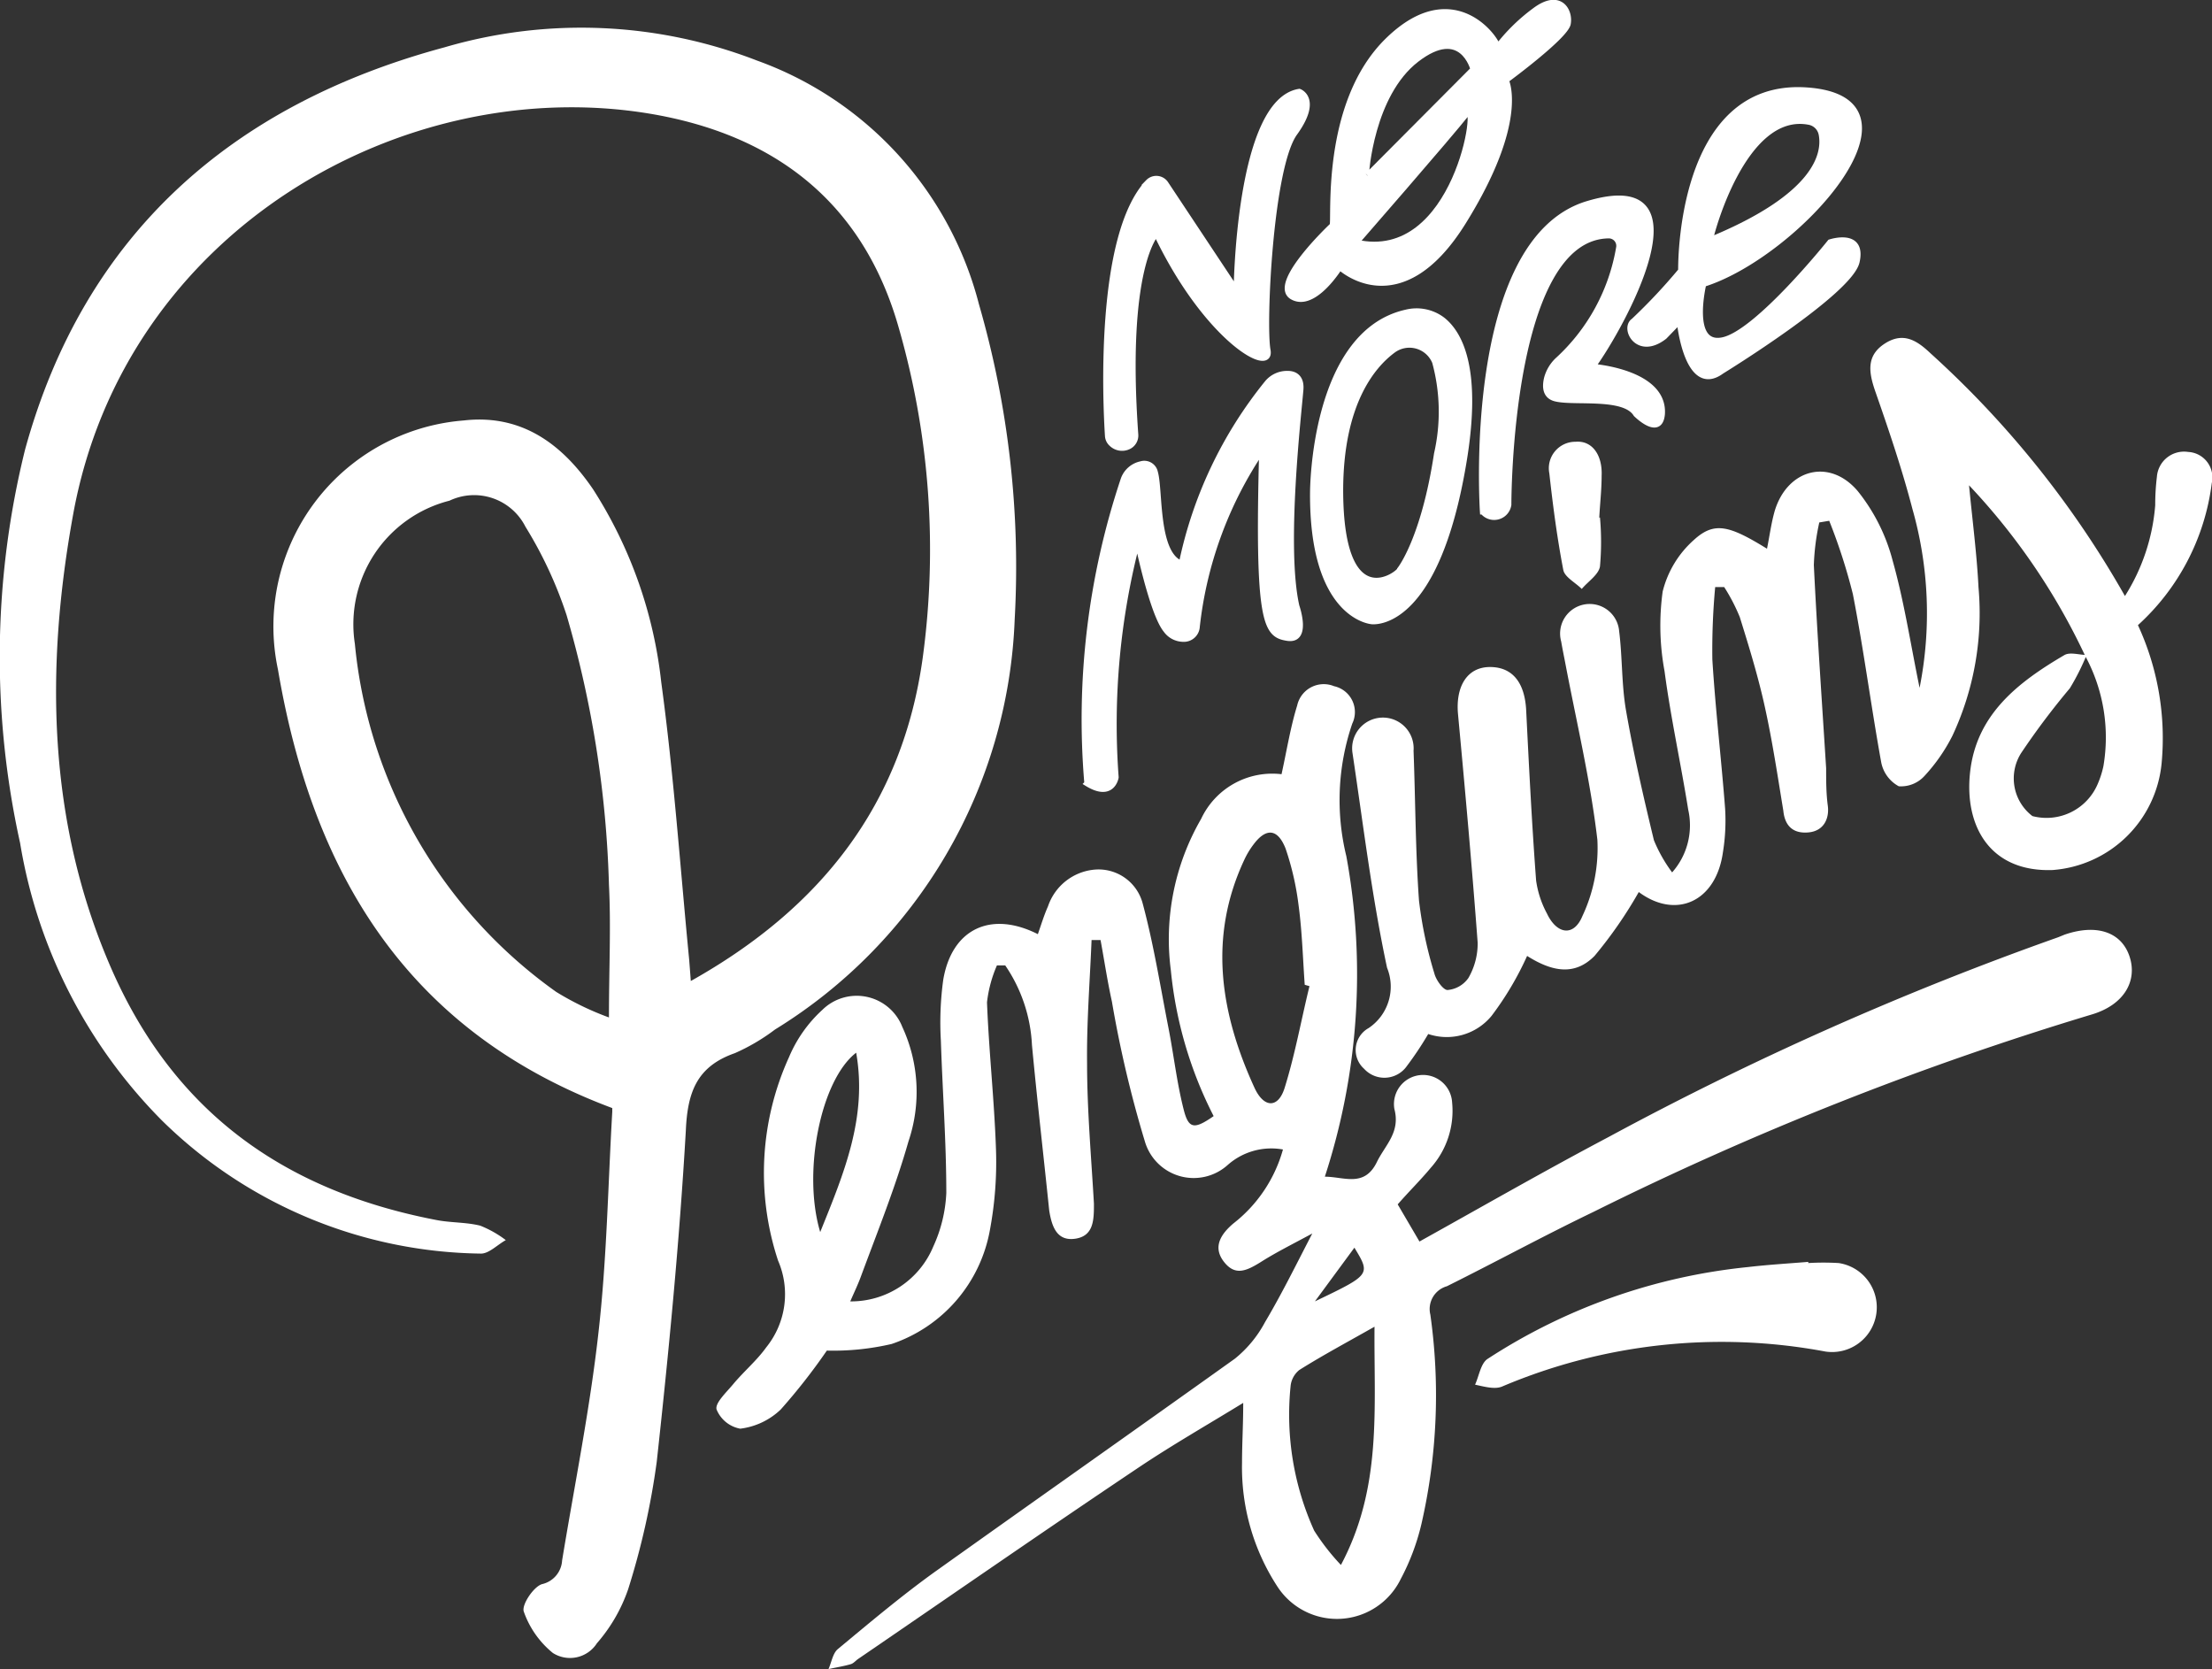 <svg xmlns="http://www.w3.org/2000/svg" viewBox="0 0 93.5 70.54"><rect x="0" y="0" width="93.5" height="70.54" fill="#333333" stroke="none"/><defs><style>.cls-1{fill:#fff;}.cls-2{fill:none;stroke:#fff;stroke-miterlimit:10;stroke-width:0.25px;}</style></defs><title>sauleo Icons</title><g id="Layer_3" data-name="Layer 3"><path class="cls-1" d="M29.2,41.46C34.7,38.38,38.14,34,39,27.82A33.89,33.89,0,0,0,38,13.89C36.5,8.55,32.74,5.68,27.44,4.8,17.06,3.09,5.27,9.73,3.09,21.75,1.92,28.19,2,34.67,4.66,40.83S12,50.32,18.44,51.56c.61.12,1.26.09,1.86.24a4.59,4.59,0,0,1,1.08.61c-.36.2-.72.58-1.06.57A19.56,19.56,0,0,1,6.85,47.36a21.62,21.62,0,0,1-6-11.73A36.39,36.39,0,0,1,1.06,19C3.56,9.9,9.8,4.42,18.79,2A20.55,20.55,0,0,1,32,2.56a14.89,14.89,0,0,1,9.38,10.3,39.94,39.94,0,0,1,1.51,13.32A21.29,21.29,0,0,1,32.76,43.51a8.45,8.45,0,0,1-1.7,1c-1.6.56-2,1.64-2.07,3.27-.27,4.68-.72,9.34-1.23,14a32,32,0,0,1-1.21,5.39,6.87,6.87,0,0,1-1.32,2.28,1.35,1.35,0,0,1-1.86.41,3.92,3.92,0,0,1-1.23-1.75c-.1-.28.41-1.05.77-1.16a1.09,1.09,0,0,0,.85-1c.53-3.22,1.18-6.42,1.54-9.66.35-3.08.4-6.2.58-9.3,0-.13,0-.26,0-.16-8.73-3.26-12.68-10-14.13-18.53A8.73,8.73,0,0,1,19.6,17.77c2.45-.28,4.17,1,5.47,2.91a18.87,18.87,0,0,1,2.88,8.15c.53,3.89.8,7.81,1.18,11.72C29.15,40.8,29.17,41.06,29.2,41.46ZM25.74,43c0-2.05.09-3.84,0-5.61A45.13,45.13,0,0,0,23.95,26a17.44,17.44,0,0,0-1.74-3.74A2.43,2.43,0,0,0,19,21.16a5.39,5.39,0,0,0-4,6.05,20.44,20.44,0,0,0,8.51,14.71A12.33,12.33,0,0,0,25.74,43Z"/><path class="cls-1" d="M52.55,59.29c-1.55.95-3,1.78-4.39,2.71-4,2.68-7.92,5.4-11.87,8.1-.11.07-.2.19-.32.23-.31.09-.63.14-.95.21.13-.29.18-.67.4-.85,1.35-1.12,2.69-2.25,4.11-3.27,4.21-3,8.47-6,12.67-9a5,5,0,0,0,1.27-1.54c.69-1.16,1.28-2.36,2-3.75-.81.44-1.5.78-2.15,1.19s-1.12.61-1.59,0-.14-1.15.4-1.61a6,6,0,0,0,2.1-3.13,2.78,2.78,0,0,0-2.33.65,2.15,2.15,0,0,1-3.51-1A48.5,48.5,0,0,1,47,42.33c-.19-.86-.32-1.73-.48-2.6h-.38c-.07,1.73-.21,3.47-.19,5.2,0,2,.18,4,.29,5.94,0,.67,0,1.36-.78,1.48s-1-.5-1.11-1.19c-.24-2.33-.51-4.66-.73-7a6.51,6.51,0,0,0-1.13-3.36l-.35,0a5.43,5.43,0,0,0-.42,1.56c.08,2.08.31,4.15.38,6.23A15.6,15.6,0,0,1,41.84,52a6.25,6.25,0,0,1-4.15,4.8,10.9,10.9,0,0,1-2.74.28A25.36,25.36,0,0,1,33,59.57a3,3,0,0,1-1.71.81,1.34,1.34,0,0,1-1-.81c-.08-.27.42-.73.7-1.07.45-.54,1-1,1.4-1.56a3.57,3.57,0,0,0,.5-3.66,11.8,11.8,0,0,1,.46-8.6,5.69,5.69,0,0,1,1.41-2,2.07,2.07,0,0,1,3.38.72,6.53,6.53,0,0,1,.26,4.84c-.55,1.93-1.3,3.79-2,5.68-.13.36-.3.71-.46,1.08a3.76,3.76,0,0,0,3.51-2.32A6.05,6.05,0,0,0,40,50.42c0-2.15-.16-4.29-.23-6.44a13.25,13.25,0,0,1,.1-2.57c.36-2.14,2-2.94,4-1.93.14-.4.26-.8.43-1.18a2.29,2.29,0,0,1,2-1.55,1.93,1.93,0,0,1,2,1.43c.46,1.71.74,3.47,1.08,5.21.23,1.16.36,2.35.65,3.49.21.84.45.86,1.27.29A17.19,17.19,0,0,1,49.49,41a10.15,10.15,0,0,1,1.28-6.39,3.32,3.32,0,0,1,3.4-1.89c.22-1,.38-2,.66-2.9A1.15,1.15,0,0,1,56.39,29a1.12,1.12,0,0,1,.77,1.58,10,10,0,0,0-.25,5.61A27.58,27.58,0,0,1,56,49.73c.81,0,1.67.47,2.2-.62.35-.72,1-1.25.74-2.24a1.23,1.23,0,1,1,2.44-.28,3.61,3.61,0,0,1-.89,2.75c-.44.53-.92,1-1.41,1.56L60,52.47c2.68-1.49,5.31-3,8-4.42A134,134,0,0,1,87,39.61l.27-.11c1.34-.46,2.39-.12,2.74.91s-.21,2.06-1.61,2.47a134.55,134.55,0,0,0-21.05,8.34c-2.08,1-4.12,2.11-6.19,3.14a1,1,0,0,0-.7,1.2,24.34,24.34,0,0,1-.38,8.86,9.61,9.61,0,0,1-.87,2.31,3,3,0,0,1-5.21.33,9.22,9.22,0,0,1-1.5-5.25C52.5,61,52.55,60.23,52.55,59.29Zm2.81-17.61-.21-.06c-.08-1.12-.11-2.25-.26-3.36a11.89,11.89,0,0,0-.55-2.4C54,35,53.51,35,53,35.67a3.52,3.52,0,0,0-.41.68c-1.53,3.28-1,6.49.44,9.63.4.86,1,.86,1.27,0C54.74,44.57,55,43.11,55.35,41.68ZM58.1,56.07c-1.2.68-2.21,1.22-3.18,1.83a1,1,0,0,0-.37.71,11.88,11.88,0,0,0,1,6.08,9.62,9.62,0,0,0,1.13,1.45C58.43,62.85,58.07,59.55,58.1,56.07Zm-23.43-4c1-2.48,2-4.84,1.52-7.58C34.69,45.64,33.91,49.54,34.67,52.07ZM55.58,55c2.36-1.13,2.36-1.13,1.67-2.27Z"/><path class="cls-1" d="M88.14,27.72a27.44,27.44,0,0,0-4.91-7.21c.15,1.55.33,2.92.4,4.31a12.24,12.24,0,0,1-1.1,6.27,7.36,7.36,0,0,1-1.18,1.7,1.34,1.34,0,0,1-1.09.44,1.47,1.47,0,0,1-.74-1c-.43-2.37-.74-4.76-1.2-7.12a24.1,24.1,0,0,0-1-3.1l-.42.07a9.87,9.87,0,0,0-.23,1.8c.14,2.87.34,5.73.52,8.59,0,.53,0,1.06.07,1.58s-.15,1.07-.82,1.13-1-.3-1.06-.92c-.24-1.46-.46-2.93-.78-4.38-.28-1.28-.67-2.55-1.06-3.8a7.83,7.83,0,0,0-.66-1.27l-.38,0a29,29,0,0,0-.12,3.06c.13,2.11.38,4.21.54,6.31A8.36,8.36,0,0,1,72.83,36c-.29,2.13-2,2.86-3.56,1.7A18.24,18.24,0,0,1,67.4,40.4c-.82.83-1.76.69-2.85,0a13.09,13.09,0,0,1-1.5,2.53,2.45,2.45,0,0,1-2.68.77,14.26,14.26,0,0,1-.9,1.35,1.16,1.16,0,0,1-1.81.12,1.06,1.06,0,0,1,.19-1.72,2.11,2.11,0,0,0,.78-2.55c-.64-3-1-6-1.46-9.07a1.3,1.3,0,1,1,2.58-.1c.08,2.11.08,4.23.23,6.33a17.39,17.39,0,0,0,.65,3.08c.07.28.38.71.56.7a1.2,1.2,0,0,0,.88-.51,2.91,2.91,0,0,0,.39-1.49c-.24-3.22-.53-6.44-.83-9.65-.11-1.17.38-2,1.35-2s1.47.68,1.53,1.82c.12,2.4.24,4.8.42,7.2a4.15,4.15,0,0,0,.46,1.4c.41.87,1.13,1,1.5.1a6.74,6.74,0,0,0,.63-3.22c-.29-2.48-.87-4.92-1.34-7.38-.06-.32-.13-.65-.19-1a1.25,1.25,0,1,1,2.45-.44c.14,1.11.1,2.25.29,3.35.32,1.84.74,3.67,1.18,5.49a6.21,6.21,0,0,0,.77,1.36,3,3,0,0,0,.68-2.65c-.32-2-.74-3.89-1-5.85A10.54,10.54,0,0,1,70.28,25a4.3,4.3,0,0,1,1.33-2.19c.86-.78,1.49-.6,3.08.38.11-.54.18-1.09.33-1.61.54-1.76,2.32-2.23,3.51-.82A7.85,7.85,0,0,1,80,23.69c.49,1.74.76,3.54,1.14,5.38a16.12,16.12,0,0,0-.3-7.55c-.44-1.69-1-3.34-1.58-5-.27-.79-.38-1.49.41-2s1.37-.12,1.93.41a41.16,41.16,0,0,1,8.22,10.26,8.4,8.4,0,0,0,1.28-3.84,9.66,9.66,0,0,1,.07-1.19,1.15,1.15,0,0,1,1.32-1.06,1.08,1.08,0,0,1,1,1.32,9.74,9.74,0,0,1-3.12,6,11.39,11.39,0,0,1,1,5.84,5,5,0,0,1-4.61,4.51c-2.65.09-3.72-1.86-3.49-4.09.25-2.46,2-3.83,4-5,.24-.13.62,0,.93,0a9.93,9.93,0,0,1-.71,1.41,31.56,31.56,0,0,0-2.06,2.74,2,2,0,0,0,.48,2.66,2.35,2.35,0,0,0,2.76-1.36,3.94,3.94,0,0,0,.24-.75A7.23,7.23,0,0,0,88.14,27.72Z"/><path class="cls-1" d="M76.43,53.38a10.81,10.81,0,0,1,1.29,0,1.89,1.89,0,1,1-.56,3.74A23.77,23.77,0,0,0,63.49,58.6c-.31.13-.76,0-1.14-.08.17-.37.24-.9.53-1.09a24.7,24.7,0,0,1,11-3.88c.85-.1,1.71-.15,2.56-.22Z"/><path class="cls-1" d="M67.63,21.87a11.55,11.55,0,0,1,0,2.07c-.06.35-.5.63-.77.95-.27-.27-.72-.5-.78-.8-.26-1.35-.44-2.72-.59-4.08a1.12,1.12,0,0,1,1.11-1.34c.7-.06,1.14.56,1.1,1.44,0,.59-.07,1.18-.1,1.77Z"/><path class="cls-1" d="M72.28,10.15C76.86,8.27,77.15,6.48,77,5.69a.66.66,0,0,0-.53-.53C73.66,4.61,72.31,10,72.28,10.15ZM72,12s-.65,2.68.82,2.38,4.54-4.14,4.54-4.14,1.41-.47,1.12.82-5.71,4.62-5.71,4.62c-1.46,1-1.82-2.06-1.84-2.16l-.65.67c-1.12.87-1.74-.35-1.29-.65a24.19,24.19,0,0,0,2-2.13s-.15-8,5.31-7.62S75.93,10.77,72,12Z"/><path class="cls-1" d="M67.3,15.47s3.06.23,2.94,2c-.07,1-1.09,0-1.09,0-.5-.83-2.61-.46-3.41-.66-.44-.11-.44-.51-.36-.85a1.64,1.64,0,0,1,.44-.75,8.32,8.32,0,0,0,2.61-4.79.44.44,0,0,0-.44-.5c-4.26.08-4.23,11.38-4.23,11.38a.61.61,0,0,1-1.09.23s-.79-11.41,4.43-13S68.49,13.85,67.3,15.47Z"/><path class="cls-1" d="M56.65,20.75c0,5.43,2.48,3.5,2.53,3.32,0,0,1-1.27,1.56-4.89a8,8,0,0,0-.08-3.88,1.17,1.17,0,0,0-1.78-.5C58,15.45,56.63,17.06,56.65,20.75ZM61,13.53c.76.61,1.54,2.16.87,6.08-1.14,6.72-3.62,6.65-3.82,6.65s-2.58-.35-2.53-5.46c0,0,0-6.71,3.94-7.59A1.81,1.81,0,0,1,61,13.53Z"/><path class="cls-1" d="M57.81,7.42l4.46-4.49S61.81,1,59.87,2.51s-2.13,4.84-2.13,4.84ZM62,4.79c-.74.94-4.69,5.46-4.69,5.46C61.59,11.22,62.61,4,62,4.79ZM66.27,1c-.1.52-2.66,2.33-2.66,2.33s.87,1.74-1.81,6-5.21,1.89-5.21,1.89-1,1.74-2,1.26,1.69-3,1.69-3-.42-5.11,2.36-7.84,4.62,0,4.62.3A7.83,7.83,0,0,1,64.88.45C65.93-.34,66.37.5,66.27,1Z"/><path class="cls-1" d="M53.35,19a16.53,16.53,0,0,0-2.76,7.48A.55.55,0,0,1,50,27a.9.9,0,0,1-.71-.38c-.59-.72-1.21-3.77-1.21-3.77a30.46,30.46,0,0,0-.92,10s-.14.91-1.2.26A31.94,31.94,0,0,1,47.5,20.25a1,1,0,0,1,.73-.63.46.46,0,0,1,.59.35c.22.76,0,3.47,1.13,3.86a17.87,17.87,0,0,1,3.63-7.65,1.08,1.08,0,0,1,.86-.38c.29,0,.57.16.53.66-.08,1-.74,6.65-.17,9.16,0,0,.52,1.48-.38,1.34S53.15,26.38,53.35,19Z"/><path class="cls-1" d="M47.67,18.88a.63.63,0,0,1-.68-.13.48.48,0,0,1-.16-.34c-.08-1.25-.44-8.43,1.71-10.71a.47.47,0,0,1,.73.07l3,4.52s.07-8,2.65-8.41c0,0,.84.3-.2,1.74s-1.34,8.11-1.14,9.18S51,14.32,48.88,9.86c0,0-1.4,1.35-.89,8.51A.51.51,0,0,1,47.67,18.88Z"/><path class="cls-2" d="M48.88,9.86s-1.4,1.35-.89,8.51a.51.51,0,0,1-.32.51.63.63,0,0,1-.68-.13.48.48,0,0,1-.16-.34c-.08-1.25-.44-8.43,1.71-10.71a.47.47,0,0,1,.73.07l3,4.52s.07-8,2.65-8.41c0,0,.84.3-.2,1.74s-1.34,8.11-1.14,9.18S51,14.32,48.88,9.86Z"/><path class="cls-2" d="M63.3,2c0-.3-1.84-3-4.62-.3s-2.23,7.72-2.36,7.84-2.6,2.48-1.69,3,2-1.26,2-1.26,2.53,2.41,5.21-1.89,1.81-6,1.81-6S66.17,1.54,66.27,1,65.93-.34,64.88.45A7.83,7.83,0,0,0,63.3,2Z"/><path class="cls-2" d="M57.74,7.35s.2-3.35,2.13-4.84,2.41.42,2.41.42L57.81,7.42l0,0"/><path class="cls-2" d="M57.32,10.25S61.26,5.73,62,4.79C62.61,4,61.59,11.22,57.32,10.25Z"/><path class="cls-2" d="M53.35,19a16.53,16.53,0,0,0-2.76,7.48A.55.55,0,0,1,50,27a.9.9,0,0,1-.71-.38c-.59-.72-1.21-3.77-1.21-3.77a30.46,30.46,0,0,0-.92,10s-.14.91-1.2.26A31.94,31.94,0,0,1,47.5,20.25a1,1,0,0,1,.73-.63.46.46,0,0,1,.59.35c.22.76,0,3.47,1.13,3.86a17.87,17.87,0,0,1,3.63-7.65,1.08,1.08,0,0,1,.86-.38c.29,0,.57.16.53.66-.08,1-.74,6.65-.17,9.16,0,0,.52,1.48-.38,1.34S53.15,26.38,53.35,19Z"/><path class="cls-2" d="M55.5,20.8s0-6.71,3.94-7.59a1.81,1.81,0,0,1,1.54.32c.76.61,1.54,2.16.87,6.08-1.14,6.72-3.62,6.65-3.82,6.65S55.46,25.91,55.5,20.8Z"/><path class="cls-2" d="M59.18,24.07c0,.17-2.51,2.11-2.53-3.32,0-3.69,1.35-5.3,2.23-5.95a1.17,1.17,0,0,1,1.78.5,8,8,0,0,1,.08,3.88C60.19,22.81,59.18,24.07,59.18,24.07Z"/><path class="cls-2" d="M63.76,21.33S63.73,10,68,9.95a.44.44,0,0,1,.44.5,8.32,8.32,0,0,1-2.61,4.79,1.64,1.64,0,0,0-.44.75c-.08.34-.08.74.36.85.79.2,2.91-.16,3.41.66,0,0,1,1,1.09,0,.12-1.78-2.94-2-2.94-2,1.19-1.62,5-8.44-.2-6.88s-4.43,13-4.43,13A.61.61,0,0,0,63.76,21.33Z"/><path class="cls-2" d="M71,13.55l-.65.67c-1.12.87-1.74-.35-1.29-.65a24.19,24.19,0,0,0,2-2.13s-.15-8,5.31-7.62S75.93,10.77,72,12c0,0-.65,2.68.82,2.38s4.54-4.14,4.54-4.14,1.41-.47,1.12.82-5.71,4.62-5.71,4.62C71.33,16.74,71,13.65,71,13.55Z"/><path class="cls-2" d="M72.28,10.15c0-.13,1.38-5.54,4.19-5a.66.66,0,0,1,.53.53C77.15,6.48,76.86,8.27,72.28,10.15Z"/><line class="cls-2" x1="72.28" y1="10.15" x2="72.28" y2="10.15"/></g></svg>